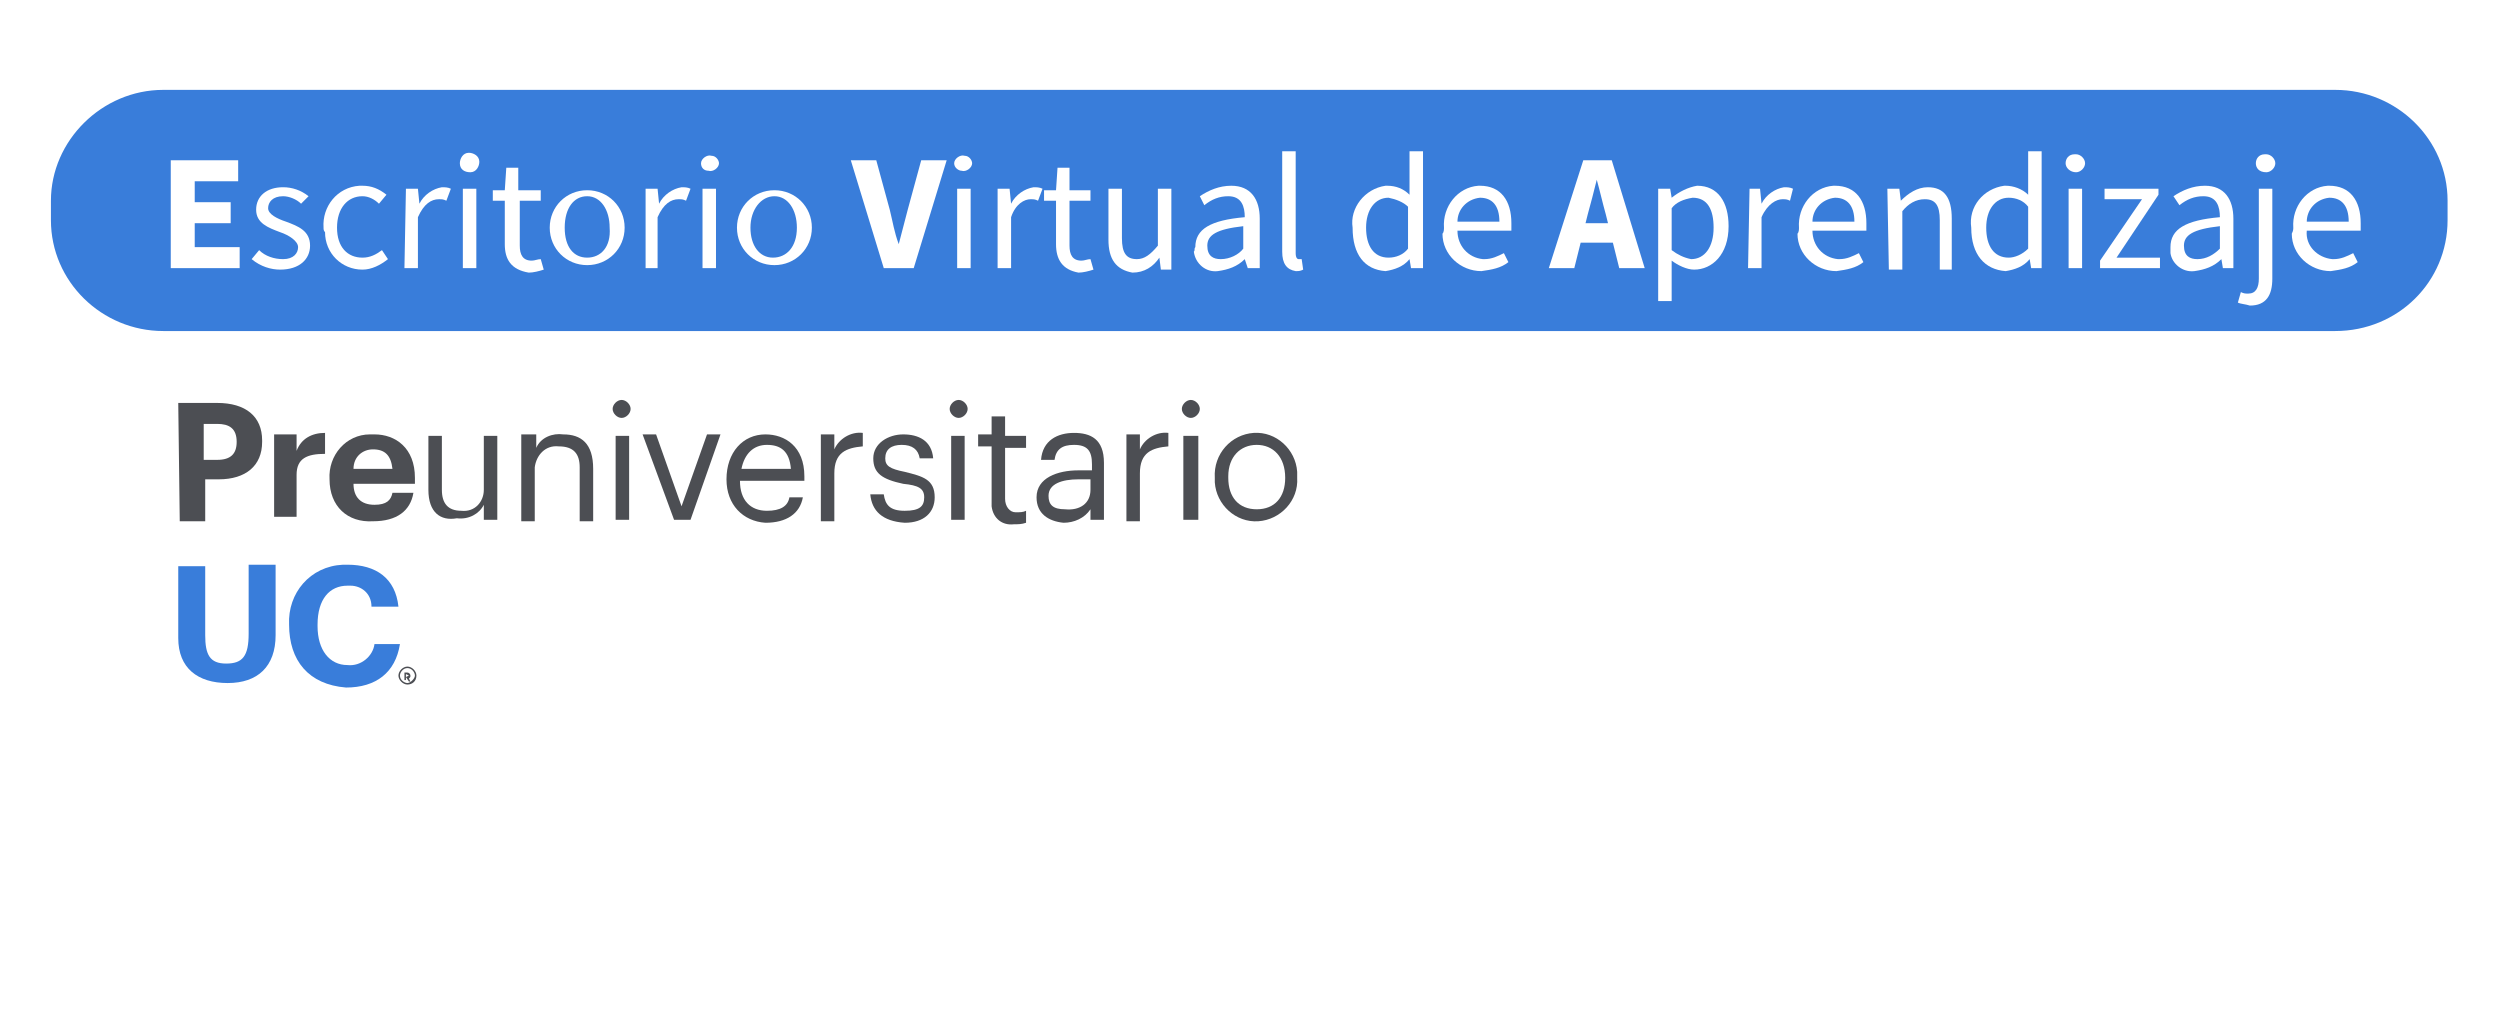 <?xml version="1.0" encoding="utf-8"?>
<!-- Generator: Adobe Illustrator 25.4.1, SVG Export Plug-In . SVG Version: 6.00 Build 0)  -->
<svg version="1.1" id="Capa_1" xmlns="http://www.w3.org/2000/svg" xmlns:xlink="http://www.w3.org/1999/xlink" x="0px" y="0px"
	 viewBox="0 0 166.9 69" style="enable-background:new 0 0 166.9 69;" xml:space="preserve">
<style type="text/css">
	.st0{fill:#FFFFFF;}
	.st1{fill:#397DDA;}
	.st2{fill:#4C4E53;}
</style>
<rect y="-3" class="st0" width="181.2" height="78.4"/>
<g>
	<path class="st1" d="M10.9,6h145c4.1,0,7.5,3.3,7.5,7.4v1.3c0,4.1-3.3,7.4-7.5,7.4h-145c-4.1,0-7.5-3.3-7.5-7.4v-1.3
		C3.4,9.4,6.8,6,10.9,6z"/>
	<path class="st0" d="M11.4,10.7h4.5v1.4H13v1.4h2.4v1.4H13v1.6h3v1.4h-4.6C11.4,17.9,11.4,10.7,11.4,10.7z"/>
	<path class="st0" d="M16.8,17.3l0.5-0.6c0.4,0.4,1,0.6,1.6,0.6c0.7,0,1-0.4,1-0.8c0-0.4-0.6-0.8-1.2-1c-0.8-0.3-1.6-0.6-1.6-1.5
		s0.7-1.5,1.8-1.5c0.6,0,1.2,0.2,1.7,0.6l-0.5,0.5c-0.3-0.3-0.8-0.5-1.2-0.5c-0.7,0-1,0.4-1,0.8s0.6,0.7,1.2,0.9
		c0.8,0.3,1.6,0.6,1.6,1.6c0,0.9-0.7,1.6-2,1.6C18.1,18,17.4,17.8,16.8,17.3z"/>
	<path class="st0" d="M21.6,15.2c-0.1-1.4,0.9-2.7,2.4-2.8c0.1,0,0.1,0,0.2,0c0.6,0,1.1,0.2,1.6,0.6l-0.5,0.6
		c-0.3-0.3-0.7-0.5-1.1-0.5c-1,0-1.7,0.8-1.7,2.1s0.7,2,1.7,2c0.5,0,0.9-0.2,1.3-0.5l0.4,0.6c-0.5,0.4-1.1,0.7-1.7,0.7
		c-1.4,0-2.5-1.1-2.5-2.5C21.6,15.4,21.6,15.3,21.6,15.2z"/>
	<path class="st0" d="M27.1,12.6h0.8l0.1,1l0,0c0.3-0.6,0.9-1,1.5-1.1c0.2,0,0.4,0,0.6,0.1l-0.3,0.8c-0.2-0.1-0.3-0.1-0.5-0.1
		c-0.5,0-1,0.3-1.4,1.2v3.4H27L27.1,12.6z"/>
	<path class="st0" d="M30.7,10.9c0-0.3,0.2-0.7,0.6-0.7c0.3,0,0.7,0.2,0.7,0.6c0,0.3-0.2,0.7-0.6,0.7l0,0
		C31,11.5,30.7,11.3,30.7,10.9L30.7,10.9z M30.9,12.6h0.9v5.3h-0.9V12.6z"/>
	<path class="st0" d="M33.7,16.3v-2.9h-0.8v-0.7h0.8l0.1-1.5h0.8v1.5h1.5v0.7h-1.4v3c0,0.6,0.2,1,0.8,1c0.2,0,0.4-0.1,0.6-0.1
		l0.2,0.7c-0.3,0.1-0.7,0.2-1,0.2C34.1,18,33.7,17.3,33.7,16.3z"/>
	<path class="st0" d="M36.7,15.2c0-1.4,1.1-2.5,2.5-2.5s2.5,1.1,2.5,2.5l0,0c0,1.4-1.1,2.5-2.5,2.5S36.7,16.6,36.7,15.2z M40.7,15.2
		c0-1.2-0.6-2.1-1.5-2.1s-1.5,0.8-1.5,2.1s0.6,2,1.5,2S40.8,16.5,40.7,15.2L40.7,15.2z"/>
	<path class="st0" d="M43.1,12.6h0.8l0.1,1l0,0c0.3-0.6,0.9-1,1.5-1.1c0.2,0,0.4,0,0.6,0.1l-0.3,0.8c-0.2-0.1-0.3-0.1-0.5-0.1
		c-0.5,0-1,0.3-1.4,1.2v3.4h-0.8V12.6z"/>
	<path class="st0" d="M46.8,10.9c0-0.3,0.4-0.6,0.7-0.5c0.3,0,0.5,0.3,0.5,0.5c0,0.3-0.4,0.6-0.7,0.5C47,11.4,46.8,11.2,46.8,10.9z
		 M46.9,12.6h0.9v5.3h-0.9V12.6z"/>
	<path class="st0" d="M49.2,15.2c0-1.4,1.1-2.5,2.5-2.5s2.5,1.1,2.5,2.5s-1.1,2.5-2.5,2.5S49.2,16.6,49.2,15.2z M53.2,15.2
		c0-1.2-0.6-2.1-1.5-2.1s-1.6,0.9-1.6,2.1s0.6,2,1.5,2S53.2,16.5,53.2,15.2L53.2,15.2z"/>
	<path class="st0" d="M56.8,10.7h1.7l0.9,3.3c0.2,0.8,0.3,1.5,0.6,2.3l0,0c0.2-0.8,0.4-1.5,0.6-2.3l0.9-3.3h1.7L61,17.9h-2
		L56.8,10.7z"/>
	<path class="st0" d="M63.7,10.9c0-0.3,0.4-0.6,0.7-0.5c0.3,0,0.5,0.3,0.5,0.5c0,0.3-0.4,0.6-0.7,0.5C64,11.4,63.7,11.2,63.7,10.9z
		 M63.9,12.6h0.9v5.3h-0.9V12.6z"/>
	<path class="st0" d="M66.6,12.6h0.8l0.1,1l0,0c0.3-0.6,0.9-1,1.5-1.1c0.2,0,0.4,0,0.6,0.1l-0.3,0.8c-0.2-0.1-0.3-0.1-0.5-0.1
		c-0.4,0-1,0.3-1.3,1.2v3.4h-0.9L66.6,12.6z"/>
	<path class="st0" d="M70.5,16.3v-2.9h-0.8v-0.7h0.8l0.1-1.5h0.8v1.5h1.4v0.7h-1.4v3c0,0.6,0.2,1,0.8,1c0.2,0,0.4-0.1,0.6-0.1L73,18
		c-0.3,0.1-0.7,0.2-1,0.2C70.9,18,70.5,17.3,70.5,16.3z"/>
	<path class="st0" d="M74,16v-3.4h0.9v3.3c0,1,0.3,1.4,1,1.4c0.5,0,0.9-0.3,1.4-0.9v-3.8h0.9V18h-0.7l-0.1-0.8l0,0
		c-0.4,0.6-1,1-1.8,1C74.5,18,74,17.3,74,16z"/>
	<path class="st0" d="M79.8,16.5c0-1.2,1-1.8,3.3-2c0-0.7-0.2-1.4-1.1-1.4c-0.6,0-1.1,0.2-1.6,0.6l-0.3-0.6c0.6-0.4,1.3-0.7,2.1-0.7
		c1.3,0,1.9,0.9,1.9,2.2v3.3h-0.8l-0.2-0.6l0,0c-0.5,0.5-1.1,0.7-1.8,0.8c-0.8,0.1-1.5-0.5-1.6-1.3C79.8,16.7,79.7,16.6,79.8,16.5z
		 M83,16.6v-1.5c-1.8,0.2-2.4,0.6-2.4,1.3c0,0.7,0.4,0.9,0.9,0.9C82.1,17.3,82.7,17,83,16.6z"/>
	<path class="st0" d="M85.6,16.8v-6.7h0.9v6.8c0,0.3,0.1,0.4,0.2,0.4s0.1,0,0.2,0L87,18c-0.2,0.1-0.3,0.1-0.5,0.1
		C85.9,18,85.6,17.6,85.6,16.8z"/>
	<path class="st0" d="M90.3,15.2c-0.2-1.3,0.8-2.6,2.2-2.8h0.1c0.6,0,1.1,0.2,1.5,0.6v-0.9v-2H95v7.8h-0.8l-0.1-0.6l0,0
		c-0.4,0.5-1,0.7-1.6,0.8C91.1,18,90.3,17,90.3,15.2z M94,16.6v-2.8c-0.3-0.3-0.8-0.5-1.3-0.6c-0.9,0-1.5,0.8-1.5,2s0.5,2,1.5,2
		C93.2,17.2,93.7,17,94,16.6z"/>
	<path class="st0" d="M96.4,15.2c-0.1-1.4,0.9-2.7,2.3-2.8h0.1c1.4,0,2.1,1,2.1,2.5c0,0.2,0,0.3,0,0.5h-3.6c0,1,0.7,1.8,1.7,1.9h0.1
		c0.5,0,0.9-0.2,1.3-0.4l0.3,0.6c-0.5,0.4-1.1,0.5-1.8,0.6c-1.4,0-2.6-1.1-2.6-2.5C96.4,15.5,96.4,15.3,96.4,15.2z M100.1,14.8
		c0-1.1-0.5-1.6-1.3-1.6c-0.9,0.1-1.5,0.8-1.5,1.6H100.1z"/>
	<path class="st0" d="M105.7,10.7h1.9l2.2,7.2h-1.7l-0.9-3.6c-0.2-0.7-0.4-1.6-0.6-2.3l0,0c-0.2,0.8-0.4,1.6-0.6,2.3l-0.9,3.6h-1.7
		L105.7,10.7z M104.9,14.9h3.5v1.3H105L104.9,14.9z"/>
	<path class="st0" d="M110.7,12.6h0.8l0.1,0.6l0,0c0.5-0.4,1.1-0.7,1.7-0.8c1.4,0,2.1,1.1,2.1,2.7c0,1.9-1.1,2.9-2.3,2.9
		c-0.5,0-1.1-0.3-1.5-0.6v0.9v1.8h-0.9L110.7,12.6z M114.4,15.2c0-1.2-0.4-2-1.4-2c-0.6,0.1-1.1,0.3-1.4,0.7v2.8
		c0.4,0.3,0.8,0.5,1.3,0.6C113.8,17.3,114.4,16.5,114.4,15.2z"/>
	<path class="st0" d="M116.8,12.6h0.7l0.1,1l0,0c0.3-0.6,0.9-1,1.5-1.1c0.2,0,0.4,0,0.6,0.1l-0.2,0.8c-0.2-0.1-0.3-0.1-0.5-0.1
		c-0.4,0-1,0.3-1.4,1.2v3.4h-0.9L116.8,12.6z"/>
	<path class="st0" d="M120.1,15.2c-0.1-1.4,0.9-2.7,2.3-2.8h0.1c1.4,0,2.1,1,2.1,2.5c0,0.2,0,0.3,0,0.5H121c0,1,0.7,1.8,1.7,1.9
		c0,0,0,0,0.1,0c0.5,0,0.9-0.2,1.3-0.4l0.3,0.6c-0.5,0.4-1.1,0.5-1.8,0.6c-1.4,0-2.6-1.1-2.6-2.5C120.1,15.5,120.1,15.3,120.1,15.2z
		 M123.8,14.8c0-1.1-0.5-1.6-1.3-1.6c-0.9,0.1-1.5,0.8-1.5,1.6H123.8z"/>
	<path class="st0" d="M126,12.6h0.8l0.1,0.8l0,0c0.5-0.5,1.1-0.9,1.8-0.9c1.1,0,1.6,0.7,1.6,2.1V18h-0.8v-3.3c0-1-0.3-1.4-1-1.4
		c-0.6,0-1.1,0.3-1.5,0.8V18h-0.9L126,12.6z"/>
	<path class="st0" d="M131.6,15.2c-0.2-1.4,0.8-2.6,2.2-2.8h0.1c0.5,0,1.1,0.2,1.5,0.6v-0.9v-2h0.9v7.8h-0.7l-0.1-0.6l0,0
		c-0.4,0.5-1,0.7-1.6,0.8C132.5,18,131.6,17,131.6,15.2z M135.4,16.6v-2.8c-0.3-0.4-0.8-0.6-1.3-0.6c-0.9,0-1.5,0.8-1.5,2
		s0.5,2,1.5,2C134.5,17.2,135,17,135.4,16.6z"/>
	<path class="st0" d="M137.9,10.9c0-0.3,0.2-0.6,0.6-0.6c0,0,0,0,0.1,0c0.3,0,0.6,0.3,0.6,0.6s-0.3,0.6-0.6,0.6
		C138.2,11.5,137.9,11.2,137.9,10.9z M138.1,12.6h0.9v5.3h-0.9V12.6z"/>
	<path class="st0" d="M140.2,17.4l2.8-4.1h-2.5v-0.7h3.6V13l-2.8,4.2h2.9v0.7h-4V17.4z"/>
	<path class="st0" d="M144.9,16.5c0-1.2,1-1.8,3.3-2c0-0.7-0.2-1.4-1.1-1.4c-0.6,0-1.1,0.2-1.6,0.6l-0.4-0.6
		c0.6-0.4,1.3-0.7,2.1-0.7c1.3,0,1.9,0.9,1.9,2.2v3.3h-0.7l-0.1-0.6l0,0c-0.5,0.5-1.1,0.7-1.8,0.8c-0.8,0.1-1.5-0.5-1.6-1.2
		C144.9,16.7,144.9,16.6,144.9,16.5z M148.2,16.6v-1.5c-1.8,0.2-2.4,0.6-2.4,1.3c0,0.7,0.4,0.9,0.9,0.9
		C147.3,17.3,147.8,17,148.2,16.6z"/>
	<path class="st0" d="M149.4,20.2l0.2-0.7c0.2,0.1,0.3,0.1,0.5,0.1c0.5,0,0.7-0.4,0.7-1v-6h0.9v6c0,1.1-0.4,1.8-1.5,1.8
		C149.9,20.3,149.6,20.3,149.4,20.2z M150.6,10.9c0-0.3,0.2-0.6,0.6-0.6c0,0,0,0,0.1,0c0.3,0,0.6,0.3,0.6,0.6s-0.3,0.6-0.6,0.6
		C150.8,11.5,150.6,11.2,150.6,10.9z"/>
	<path class="st0" d="M153.1,15.2c-0.1-1.4,0.9-2.7,2.3-2.8h0.1c1.4,0,2.1,1,2.1,2.5c0,0.2,0,0.3,0,0.5h-3.6c-0.1,1,0.7,1.8,1.7,1.9
		h0.1c0.5,0,0.9-0.2,1.3-0.4l0.3,0.6c-0.5,0.4-1.1,0.5-1.8,0.6c-1.4,0-2.6-1.1-2.6-2.5C153.1,15.4,153.1,15.3,153.1,15.2z
		 M156.8,14.8c0-1.1-0.5-1.6-1.3-1.6c-0.9,0.1-1.5,0.8-1.5,1.6H156.8z"/>
</g>
<g>
	<path class="st2" d="M11.9,26.9h2.6c1.9,0,3,0.9,3,2.5v0.1c0,1.6-1.1,2.5-2.9,2.5h-0.9v2.8h-1.7L11.9,26.9L11.9,26.9z M14.5,30.7
		c0.9,0,1.3-0.4,1.3-1.2l0,0c0-0.9-0.5-1.2-1.3-1.2h-0.9v2.4H14.5z"/>
	<path class="st2" d="M18.3,29h1.5v1.1c0.3-0.8,1-1.2,1.9-1.2v1.4c-1.2,0-1.9,0.3-1.9,1.4v2.8h-1.5V29z"/>
	<path class="st2" d="M22,32L22,32c-0.1-1.6,1.1-3,2.7-3c0.1,0,0.2,0,0.3,0c1.4,0,2.7,0.9,2.7,2.9v0.4h-4.1c0,0.9,0.5,1.4,1.4,1.4
		c0.8,0,1.1-0.3,1.2-0.8h1.4c-0.2,1.2-1.1,1.9-2.7,1.9C23.2,34.9,22,33.8,22,32z M26.2,31.3c-0.1-0.9-0.5-1.3-1.3-1.3
		c-0.7,0-1.3,0.5-1.3,1.3H26.2z"/>
	<path class="st2" d="M28.6,32.7v-3.6h0.9v3.6c0,0.9,0.4,1.4,1.3,1.4c0.9,0.1,1.5-0.6,1.5-1.4c0-0.1,0-0.1,0-0.2v-3.4h0.9v5.6h-0.9
		v-1c-0.3,0.6-1,1-1.8,0.9C29.4,34.8,28.6,34.2,28.6,32.7z"/>
	<path class="st2" d="M34.9,29h0.9v0.9c0.3-0.7,1.1-1,1.8-0.9c1.2,0,2,0.6,2,2.3v3.5h-0.9v-3.6c0-0.9-0.4-1.4-1.4-1.4
		c-0.9-0.1-1.5,0.6-1.6,1.4c0,0.1,0,0.1,0,0.2v3.4h-0.9V29H34.9z"/>
	<path class="st2" d="M40.9,27.3c0-0.3,0.3-0.6,0.6-0.6c0.3,0,0.6,0.3,0.6,0.6c0,0.3-0.3,0.6-0.6,0.6l0,0
		C41.2,27.9,40.9,27.6,40.9,27.3z M41.1,29.1H42v5.6h-0.9V29.1z"/>
	<path class="st2" d="M42.9,29h0.9l1.7,4.8l1.7-4.8h0.9l-2,5.7H45L42.9,29z"/>
	<path class="st2" d="M48.5,32L48.5,32c0-1.8,1.1-3,2.6-3c1.3,0,2.6,0.8,2.6,2.8v0.3h-4.3c0,1.3,0.7,2,1.8,2c0.9,0,1.4-0.3,1.5-0.9
		h0.9c-0.2,1.1-1.1,1.7-2.5,1.7C49.6,34.8,48.5,33.7,48.5,32z M52.8,31.3c-0.1-1.2-0.7-1.6-1.6-1.6s-1.5,0.6-1.7,1.6H52.8z"/>
	<path class="st2" d="M54.8,29h0.9v1c0.3-0.7,1.1-1.2,1.9-1.1v0.9c-1.1,0.1-1.9,0.4-1.9,1.8v3.2h-0.9V29z"/>
	<path class="st2" d="M58.1,33h0.9c0.1,0.7,0.4,1.1,1.4,1.1s1.3-0.3,1.3-0.9s-0.4-0.8-1.4-0.9c-1.4-0.3-2-0.7-2-1.7s1-1.6,2-1.6
		c1,0,1.9,0.4,2,1.6h-0.9c-0.1-0.6-0.5-0.9-1.2-0.9s-1.1,0.3-1.1,0.9c0,0.5,0.3,0.7,1.3,0.9c1.2,0.3,2,0.5,2,1.7c0,1-0.7,1.7-2,1.7
		C58.9,34.8,58.2,34.1,58.1,33z"/>
	<path class="st2" d="M63.4,27.3c0-0.3,0.3-0.6,0.6-0.6c0.3,0,0.6,0.3,0.6,0.6c0,0.3-0.3,0.6-0.6,0.6S63.4,27.6,63.4,27.3z
		 M63.5,29.1h0.9v5.6h-0.9V29.1z"/>
	<path class="st2" d="M66.2,33.3v-3.5h-0.9V29h0.9v-1.2h0.9v1.3h1.4v0.8h-1.4v3.4c0,0.5,0.3,0.9,0.7,0.9c0.3,0,0.5,0,0.7-0.1v0.8
		c-0.3,0.1-0.5,0.1-0.8,0.1c-0.8,0.1-1.4-0.4-1.5-1.2C66.2,33.5,66.2,33.4,66.2,33.3z"/>
	<path class="st2" d="M69.2,33.2c0-1.3,1.4-1.8,2.8-1.8h0.9V31c0-0.9-0.3-1.3-1.2-1.3c-0.8,0-1.2,0.3-1.3,1h-0.9
		c0.1-1.3,1.1-1.8,2.2-1.8s2,0.4,2,2v3.8h-0.9V34c-0.4,0.6-1.1,0.9-1.8,0.9C70,34.8,69.2,34.3,69.2,33.2z M72.8,32.7v-0.7h-0.8
		c-1.1,0-2,0.3-2,1.1c0,0.6,0.3,0.9,1.1,0.9C72.1,34.1,72.8,33.6,72.8,32.7L72.8,32.7z"/>
	<path class="st2" d="M75.2,29h0.9v1c0.3-0.7,1.1-1.2,1.9-1.1v0.9c-1.1,0.1-1.9,0.4-1.9,1.8v3.2h-0.9V29z"/>
	<path class="st2" d="M78.9,27.3c0-0.3,0.3-0.6,0.6-0.6s0.6,0.3,0.6,0.6c0,0.3-0.3,0.6-0.6,0.6S78.9,27.6,78.9,27.3z M79,29.1H80
		v5.6H79V29.1z"/>
	<path class="st2" d="M81.1,31.9L81.1,31.9c-0.1-1.6,1.1-2.9,2.6-3c1.5-0.1,2.8,1.1,2.9,2.6c0,0.1,0,0.2,0,0.3v0.1
		c0.1,1.5-1.1,2.8-2.6,2.9c-1.5,0.1-2.8-1.1-2.9-2.6C81.1,32.1,81.1,32,81.1,31.9L81.1,31.9z M85.8,31.9L85.8,31.9
		c0-1.4-0.8-2.2-1.9-2.2S82,30.5,82,31.8v0.1c0,1.3,0.7,2.1,1.9,2.1S85.8,33.2,85.8,31.9z"/>
	<path class="st1" d="M11.9,42.6v-4.8h1.8v4.6c0,1.3,0.3,1.9,1.4,1.9s1.5-0.5,1.5-2v-4.6h1.8v4.7c0,2.1-1.2,3.2-3.2,3.2
		S11.9,44.6,11.9,42.6z"/>
	<path class="st1" d="M19.3,41.7L19.3,41.7c-0.1-2.1,1.4-3.9,3.6-4c0.1,0,0.2,0,0.3,0c1.9,0,3.2,0.9,3.4,2.8h-1.8
		c0-0.9-0.7-1.4-1.4-1.4c-0.1,0-0.1,0-0.2,0c-1.2,0-2,0.9-2,2.6v0.1c0,1.6,0.8,2.6,2,2.6c0.9,0.1,1.7-0.6,1.8-1.4l0,0h1.7
		c-0.3,1.9-1.6,2.9-3.6,2.9C20.6,45.7,19.3,44.1,19.3,41.7z"/>
	<path class="st2" d="M27.1,45.2v0.2H27v-0.5h0.2c0.1,0,0.2,0.1,0.2,0.2c0,0.1,0,0.1-0.1,0.2l0.1,0.2h-0.1L27.1,45.2L27.1,45.2z
		 M27.3,45.1C27.3,45.1,27.3,45,27.3,45.1C27.3,45,27.3,45,27.3,45.1C27.3,45,27.3,45,27.3,45.1L27.1,45v0.2L27.3,45.1
		C27.2,45.1,27.3,45.1,27.3,45.1z"/>
	<path class="st2" d="M27.2,45.7c-0.3,0-0.6-0.3-0.6-0.6c0-0.3,0.3-0.6,0.6-0.6c0.3,0,0.6,0.3,0.6,0.6
		C27.8,45.5,27.5,45.7,27.2,45.7z M27.2,44.6c-0.3,0-0.5,0.3-0.5,0.5c0,0.3,0.3,0.5,0.5,0.5s0.5-0.3,0.5-0.5l0,0
		C27.7,44.9,27.5,44.6,27.2,44.6L27.2,44.6z"/>
</g>
</svg>
